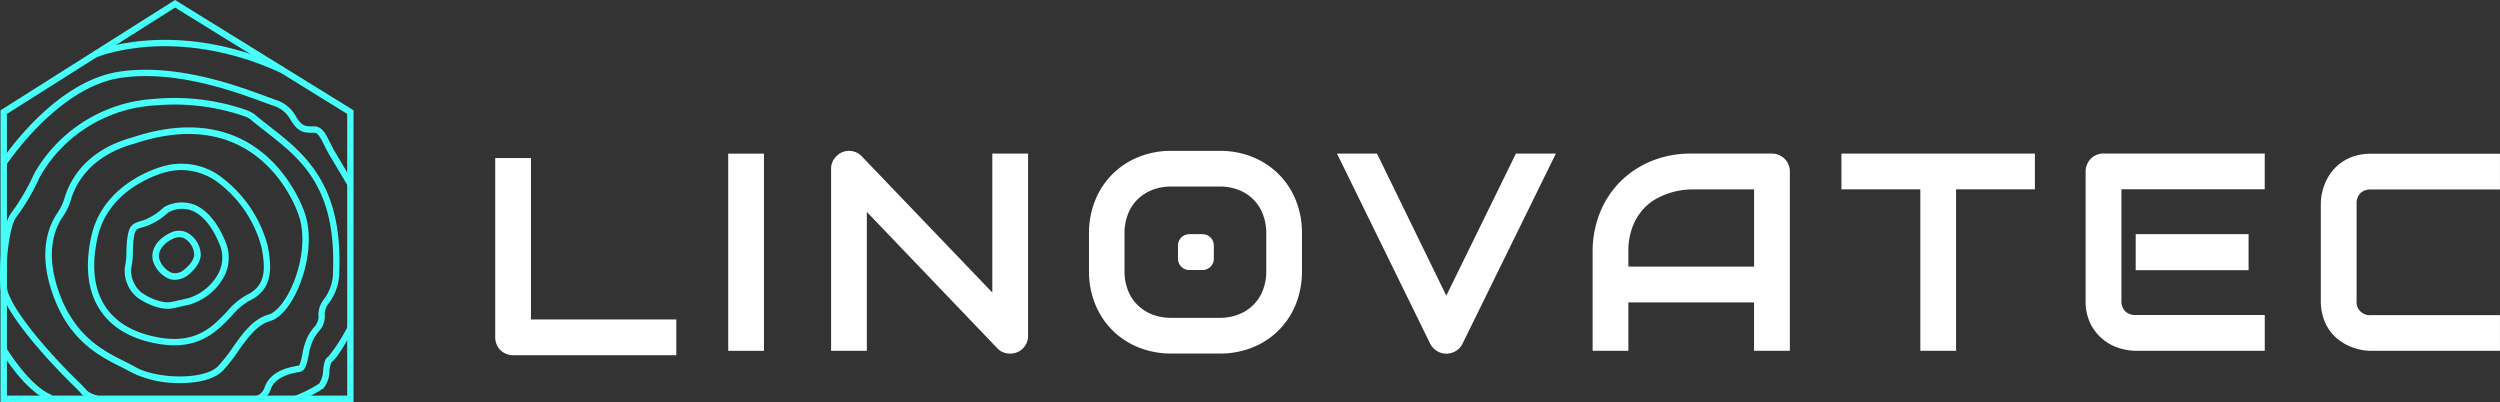<svg xmlns="http://www.w3.org/2000/svg" width="348.006" height="56.018" viewBox="0 0 348.006 56.018"><rect x="0" y="0" width="348.006" height="56.018" fill="#333333" stroke="none"/><g id="Groupe_14025" data-name="Groupe 14025" transform="translate(-70 -24)"><g id="Groupe_13941" data-name="Groupe 13941" transform="translate(0 1.553)"><path id="Trac&#xE9;_883" data-name="Trac&#xE9; 883" d="M6.921,63.2C3.47,61.847.282,56.513.151,56.285l.762-.455c.035.053,3.171,5.3,6.332,6.542Z" transform="translate(69.981 15.068)" fill="#45fff8"></path><path id="Trac&#xE9;_884" data-name="Trac&#xE9; 884" d="M46.916,62.975l-.315-.832a17.435,17.435,0,0,0,3.617-1.8,3.444,3.444,0,0,0,.543-1.839c.114-.858.2-1.6.727-1.9a22.5,22.5,0,0,0,2.68-4.169l.779.42c-.517.955-2.268,4.09-3.013,4.511a3.4,3.4,0,0,0-.289,1.244A3.884,3.884,0,0,1,50.814,61a17.843,17.843,0,0,1-3.9,1.979" transform="translate(64.214 15.49)" fill="#45fff8"></path><path id="Trac&#xE9;_885" data-name="Trac&#xE9; 885" d="M48.41,27.715s-1.48-2.5-2.5-4.2c-.289-.49-.534-.981-.753-1.419-.552-1.1-.885-1.734-1.4-1.734H43.54c-1.077.009-2.006.018-3.083-1.813a4.042,4.042,0,0,0-2.2-1.883c-.4-.131-.9-.315-1.541-.552-4.011-1.48-12.358-4.554-20.013-3.372C8.007,14.1.966,24.737.9,24.842L.151,24.36c.3-.455,7.331-11.079,16.413-12.489,7.883-1.217,16.378,1.909,20.46,3.416.622.228,1.121.412,1.48.534A4.871,4.871,0,0,1,41.219,18.1c.815,1.384,1.349,1.375,2.312,1.375h.219c1.095,0,1.6,1.033,2.2,2.233.219.438.438.893.718,1.358,1.016,1.7,2.5,4.2,2.5,4.2Z" transform="translate(69.981 20.561)" fill="#45fff8"></path><path id="Trac&#xE9;_886" data-name="Trac&#xE9; 886" d="M49.224,56.467H.081v-40.6L24.377.51,49.224,15.863ZM.966,55.574H48.34V16.363L24.385,1.561.974,16.363V55.574Z" transform="translate(69.99 21.938)" fill="#45fff8"></path><path id="Trac&#xE9;_887" data-name="Trac&#xE9; 887" d="M13.375,58.369a3.779,3.779,0,0,1-2.216-1.3c-.149-.166-.324-.359-.569-.6C6.762,52.782.237,45.635.036,42.28c-.175-3.083.28-8.408,1.445-10.072a30.282,30.282,0,0,0,2.96-4.9,11.728,11.728,0,0,1,.885-1.638,20.685,20.685,0,0,1,16.159-9.459,30.556,30.556,0,0,1,12.542,1.463,5.481,5.481,0,0,1,1.4.674c.07.061.131.123.2.175.6.508,1.226.99,1.883,1.506,4.765,3.714,10.16,7.935,9.722,20.065a7.226,7.226,0,0,1-1.384,4.449,2.683,2.683,0,0,0-.648,1.594,3.06,3.06,0,0,1-.815,2.426,7.3,7.3,0,0,0-.744,1.095,8.262,8.262,0,0,0-.683,2.268c-.236,1.147-.438,2.128-1.2,2.277l-.175.035c-.876.158-2.689.5-3.582,1.769a2.757,2.757,0,0,0-.35.7,2.633,2.633,0,0,1-1.612,1.664l-.377-.806a1.793,1.793,0,0,0,1.165-1.191,4.185,4.185,0,0,1,.447-.885c1.095-1.568,3.153-1.953,4.143-2.128l.175-.035c.193-.088.385-1.025.5-1.585a9.122,9.122,0,0,1,.779-2.514,9.091,9.091,0,0,1,.823-1.209,2.175,2.175,0,0,0,.631-1.83,3.484,3.484,0,0,1,.8-2.12A6.314,6.314,0,0,0,46.359,40.1c.42-11.7-4.563-15.59-9.38-19.347-.631-.49-1.287-1.007-1.909-1.515a2.3,2.3,0,0,1-.219-.193,3.827,3.827,0,0,0-1.033-.49,30.006,30.006,0,0,0-12.27-1.428A19.778,19.778,0,0,0,6.079,26.174a11.289,11.289,0,0,0-.815,1.506,29.871,29.871,0,0,1-3.057,5.071c-.928,1.34-1.463,6.3-1.279,9.5.158,2.68,5.439,8.942,10.282,13.61.272.263.464.473.613.648.429.482.578.639,1.822,1.042Z" transform="translate(70 20)" fill="#45fff8"></path><path id="Trac&#xE9;_888" data-name="Trac&#xE9; 888" d="M40.881,11.4C26.105,4.668,15.315,9.249,15.21,9.293l-.359-.815c.114-.053,11.263-4.791,26.4,2.111Z" transform="translate(68.156 21.15)" fill="#45fff8"></path><path id="Trac&#xE9;_889" data-name="Trac&#xE9; 889" d="M26,51.807a12.865,12.865,0,0,1-2.225-.2c-3.7-.639-6.411-2.19-8.049-4.616-1.76-2.61-2.2-6.061-1.3-10.265,1.673-7.777,9.941-9.827,10.256-9.9a9.2,9.2,0,0,1,7.4,1.235,17.579,17.579,0,0,1,6.91,9.879c.709,3.547.534,6.218-2.619,7.707a9.006,9.006,0,0,0-2.356,2.023C32.25,49.547,30.1,51.807,26,51.807M27,27.415a8.41,8.41,0,0,0-2.111.272h-.009c-.079.018-8.014,1.9-9.59,9.223-.85,3.959-.464,7.182,1.165,9.582,1.5,2.216,4.011,3.643,7.471,4.239,5.15.885,7.436-1.533,9.45-3.67A9.6,9.6,0,0,1,36,44.844c2.654-1.252,2.785-3.416,2.128-6.726a16.605,16.605,0,0,0-6.507-9.31A8.618,8.618,0,0,0,27,27.415" transform="translate(68.266 18.706)" fill="#45fff8"></path><path id="Trac&#xE9;_914" data-name="Trac&#xE9; 914" d="M25.535,33.206a5.006,5.006,0,0,1,4.029-.184c2.514,1.042,3.906,4.134,4.388,5.413a5.645,5.645,0,0,1-.2,4.362,8.03,8.03,0,0,1-4.826,4.081l-.053.018-2.172.49a4.212,4.212,0,0,1-.937.105,4.265,4.265,0,0,1-1.147-.158,8.789,8.789,0,0,1-3.03-1.41,4.792,4.792,0,0,1-1.743-4.265,9.936,9.936,0,0,0,.21-2.19c.009-.464.026-.9.07-1.323.245-2.321.674-2.531,2.251-2.96a8.185,8.185,0,0,0,2.82-1.769,1.432,1.432,0,0,1,.342-.21m1.069.561a2.607,2.607,0,0,0-1,.552,8.76,8.76,0,0,1-3,1.734c-1.323.359-1.4.385-1.594,2.19-.044.385-.053.806-.061,1.244a10.423,10.423,0,0,1-.236,2.382,3.946,3.946,0,0,0,1.436,3.354,7.812,7.812,0,0,0,2.7,1.235,3.377,3.377,0,0,0,1.647.044l2.146-.482a7.144,7.144,0,0,0,4.292-3.6,4.743,4.743,0,0,0,.175-3.67c-.438-1.174-1.7-3.994-3.889-4.9a3.849,3.849,0,0,0-2.61-.088" transform="translate(67.544 17.942)" fill="#45fff8"></path><path id="Trac&#xE9;_915" data-name="Trac&#xE9; 915" d="M27.347,44.012a2.456,2.456,0,0,1-.753-.114,3.958,3.958,0,0,1-2.146-2.128c-.622-1.314-.035-3.206,2.268-4.292a2.6,2.6,0,0,1,2.531.07,3.688,3.688,0,0,1,1.7,2.811c.114,1.7-1.953,3.144-2.041,3.2l-.035.018a3.167,3.167,0,0,1-1.524.438m.6-5.929a2.035,2.035,0,0,0-.841.2c-1.76.832-2.26,2.181-1.83,3.083a3.147,3.147,0,0,0,1.594,1.655,1.908,1.908,0,0,0,1.533-.236c.49-.342,1.7-1.41,1.638-2.382a2.806,2.806,0,0,0-1.252-2.093,1.733,1.733,0,0,0-.841-.228" transform="translate(66.993 17.383)" fill="#45fff8"></path><path id="Trac&#xE9;_916" data-name="Trac&#xE9; 916" d="M26,56.345a14.75,14.75,0,0,1-6.718-1.436c-.447-.254-.955-.517-1.5-.788-3.127-1.568-7.418-3.722-9.687-10.554-1.909-5.737-.324-9.284.788-10.887a7.8,7.8,0,0,0,1.033-2.207c.718-2.338,2.882-6.516,9.345-8.3,17.832-5.973,23.472,8.8,24.059,10.51,1.261,3.687.21,8.417-1.393,11.473-1.033,1.962-2.251,3.223-3.433,3.556-1.839.517-3.188,2.417-4.493,4.257a20.417,20.417,0,0,1-2.137,2.7c-1.182,1.182-3.477,1.682-5.868,1.682m-15.2-25.6h0A8.709,8.709,0,0,1,9.636,33.2c-1.016,1.463-2.461,4.712-.674,10.081,2.155,6.481,6.245,8.531,9.231,10.028.552.28,1.077.543,1.541.806,2.855,1.647,9.52,1.883,11.491-.1a21.276,21.276,0,0,0,2.041-2.584c1.393-1.971,2.838-4,4.992-4.607.911-.254,1.988-1.419,2.873-3.1,1.515-2.882,2.514-7.322,1.34-10.755-.552-1.62-5.9-15.642-22.929-9.932-6.078,1.682-8.093,5.553-8.75,7.707" transform="translate(69.105 19.423)" fill="#45fff8"></path></g><g id="Groupe_13976" data-name="Groupe 13976" transform="translate(0 6.871)"><path id="Trac&#xE9;_917" data-name="Trac&#xE9; 917" d="M103.926,27.889h-22.7a2.506,2.506,0,0,1-1-.193,2.476,2.476,0,0,1-.8-.526,2.341,2.341,0,0,1-.525-.8,2.506,2.506,0,0,1-.193-1V.44h4.975V22.914h20.232v4.975Z" transform="translate(60.228 38.688)" fill="#fff"></path><g id="Groupe_13967" data-name="Groupe 13967" transform="translate(0 16.129)"><path id="Trac&#xE9;_882" data-name="Trac&#xE9; 882" d="M190.637,18.232H188.8a1.581,1.581,0,0,1-1.577-1.577V14.817A1.581,1.581,0,0,1,188.8,13.24h1.839a1.581,1.581,0,0,1,1.577,1.577v1.839a1.581,1.581,0,0,1-1.577,1.577" transform="translate(46.754 20.356)" fill="#fff"></path><rect id="Rectangle_7095" data-name="Rectangle 7095" width="4.975" height="27.449" transform="translate(171.37 22.386)" fill="#fff"></rect><path id="Trac&#xE9;_918" data-name="Trac&#xE9; 918" d="M159.522,25.706a2.51,2.51,0,0,1-.2,1,2.652,2.652,0,0,1-.534.8,2.385,2.385,0,0,1-.8.526,2.611,2.611,0,0,1-.981.193,2.717,2.717,0,0,1-.928-.175,2.165,2.165,0,0,1-.832-.552L137.066,8.5v19.33h-4.975V2.505a2.354,2.354,0,0,1,.429-1.384,2.692,2.692,0,0,1,1.1-.928,2.5,2.5,0,0,1,1.454-.14,2.347,2.347,0,0,1,1.279.7l18.182,18.971V.386h4.975v25.32Z" transform="translate(53.599 22)" fill="#fff"></path><path id="Trac&#xE9;_919" data-name="Trac&#xE9; 919" d="M202.728,16.728a12.2,12.2,0,0,1-.858,4.616,10.732,10.732,0,0,1-6.017,6.017,11.954,11.954,0,0,1-4.563.85h-6.735a12.031,12.031,0,0,1-4.572-.85,10.762,10.762,0,0,1-6.035-6.017,12,12,0,0,1-.867-4.616V11.482a12.051,12.051,0,0,1,.867-4.607A10.762,10.762,0,0,1,179.983.858,11.869,11.869,0,0,1,184.554,0h6.735a11.957,11.957,0,0,1,4.563.858,10.969,10.969,0,0,1,3.626,2.382,10.677,10.677,0,0,1,2.391,3.635,12.016,12.016,0,0,1,.858,4.607Zm-4.975-5.246a7.217,7.217,0,0,0-.473-2.671,5.787,5.787,0,0,0-3.372-3.372,7.082,7.082,0,0,0-2.628-.473h-6.735a7.156,7.156,0,0,0-2.654.473,6.069,6.069,0,0,0-2.058,1.323A5.844,5.844,0,0,0,178.5,8.811a7.217,7.217,0,0,0-.473,2.671v5.246A7.217,7.217,0,0,0,178.5,19.4a5.844,5.844,0,0,0,1.331,2.049,5.985,5.985,0,0,0,2.058,1.323,7.156,7.156,0,0,0,2.654.473h6.7a7.156,7.156,0,0,0,2.654-.473,6.069,6.069,0,0,0,2.058-1.323,5.844,5.844,0,0,0,1.331-2.049,7.218,7.218,0,0,0,.473-2.671V11.482Z" transform="translate(48.51 22)" fill="#fff"></path><path id="Trac&#xE9;_920" data-name="Trac&#xE9; 920" d="M242.963.44l-13,26.477a2.413,2.413,0,0,1-.911.99,2.527,2.527,0,0,1-1.331.377,2.413,2.413,0,0,1-1.314-.377,2.521,2.521,0,0,1-.928-.99L212.5.44h5.57l9.643,19.776L237.4.44Z" transform="translate(43.615 21.945)" fill="#fff"></path><path id="Trac&#xE9;_921" data-name="Trac&#xE9; 921" d="M280.57,27.887h-4.975V21.152H258.1v6.735h-4.975V14.163a14.451,14.451,0,0,1,1.033-5.535,12.927,12.927,0,0,1,2.873-4.344,13.243,13.243,0,0,1,4.344-2.838A14.5,14.5,0,0,1,266.845.43h11.22a2.527,2.527,0,0,1,1.787.727,2.4,2.4,0,0,1,.534.806,2.451,2.451,0,0,1,.193.981V27.887ZM258.1,16.169h17.5V5.414h-8.75c-.149,0-.473.026-.963.07a10.172,10.172,0,0,0-1.708.333,10.591,10.591,0,0,0-2.041.823,6.9,6.9,0,0,0-1.971,1.533,7.773,7.773,0,0,0-1.48,2.444,9.487,9.487,0,0,0-.587,3.547Z" transform="translate(38.572 21.947)" fill="#fff"></path><path id="Trac&#xE9;_922" data-name="Trac&#xE9; 922" d="M319.595,5.415H308.629V27.889h-4.975V5.415H292.671V.44H319.6V5.415Z" transform="translate(33.661 21.945)" fill="#fff"></path><path id="Trac&#xE9;_923" data-name="Trac&#xE9; 923" d="M356.407,27.886H338.453a7.878,7.878,0,0,1-2.26-.368,6.626,6.626,0,0,1-4.011-3.363,6.958,6.958,0,0,1-.7-3.267V2.934a2.481,2.481,0,0,1,.193-.981,2.615,2.615,0,0,1,.526-.806,2.28,2.28,0,0,1,.8-.534,2.507,2.507,0,0,1,1-.193h22.412V5.395H336.465V20.88a2.059,2.059,0,0,0,.517,1.5,2.024,2.024,0,0,0,1.515.517h17.92v4.992Zm-2.242-11.219H338.453V11.648h15.712Z" transform="translate(28.842 21.948)" fill="#fff"></path><path id="Trac&#xE9;_924" data-name="Trac&#xE9; 924" d="M393.787,27.891H375.833a7.029,7.029,0,0,1-1.48-.166,7.44,7.44,0,0,1-1.568-.508,7.013,7.013,0,0,1-1.48-.893A5.822,5.822,0,0,1,370.052,25a6.218,6.218,0,0,1-.867-1.8,7.547,7.547,0,0,1-.324-2.3V7.432a6.967,6.967,0,0,1,.166-1.48,7.6,7.6,0,0,1,.508-1.568,6.7,6.7,0,0,1,.9-1.48,6.054,6.054,0,0,1,1.331-1.252,6.516,6.516,0,0,1,1.787-.867A7.448,7.448,0,0,1,375.85.46H393.8V5.435H375.85a2.023,2.023,0,0,0-1.489.517,2.092,2.092,0,0,0-.517,1.533V20.92a1.827,1.827,0,0,0,2.006,2.006H393.8v4.966Z" transform="translate(24.201 21.943)" fill="#fff"></path></g></g></g></svg>